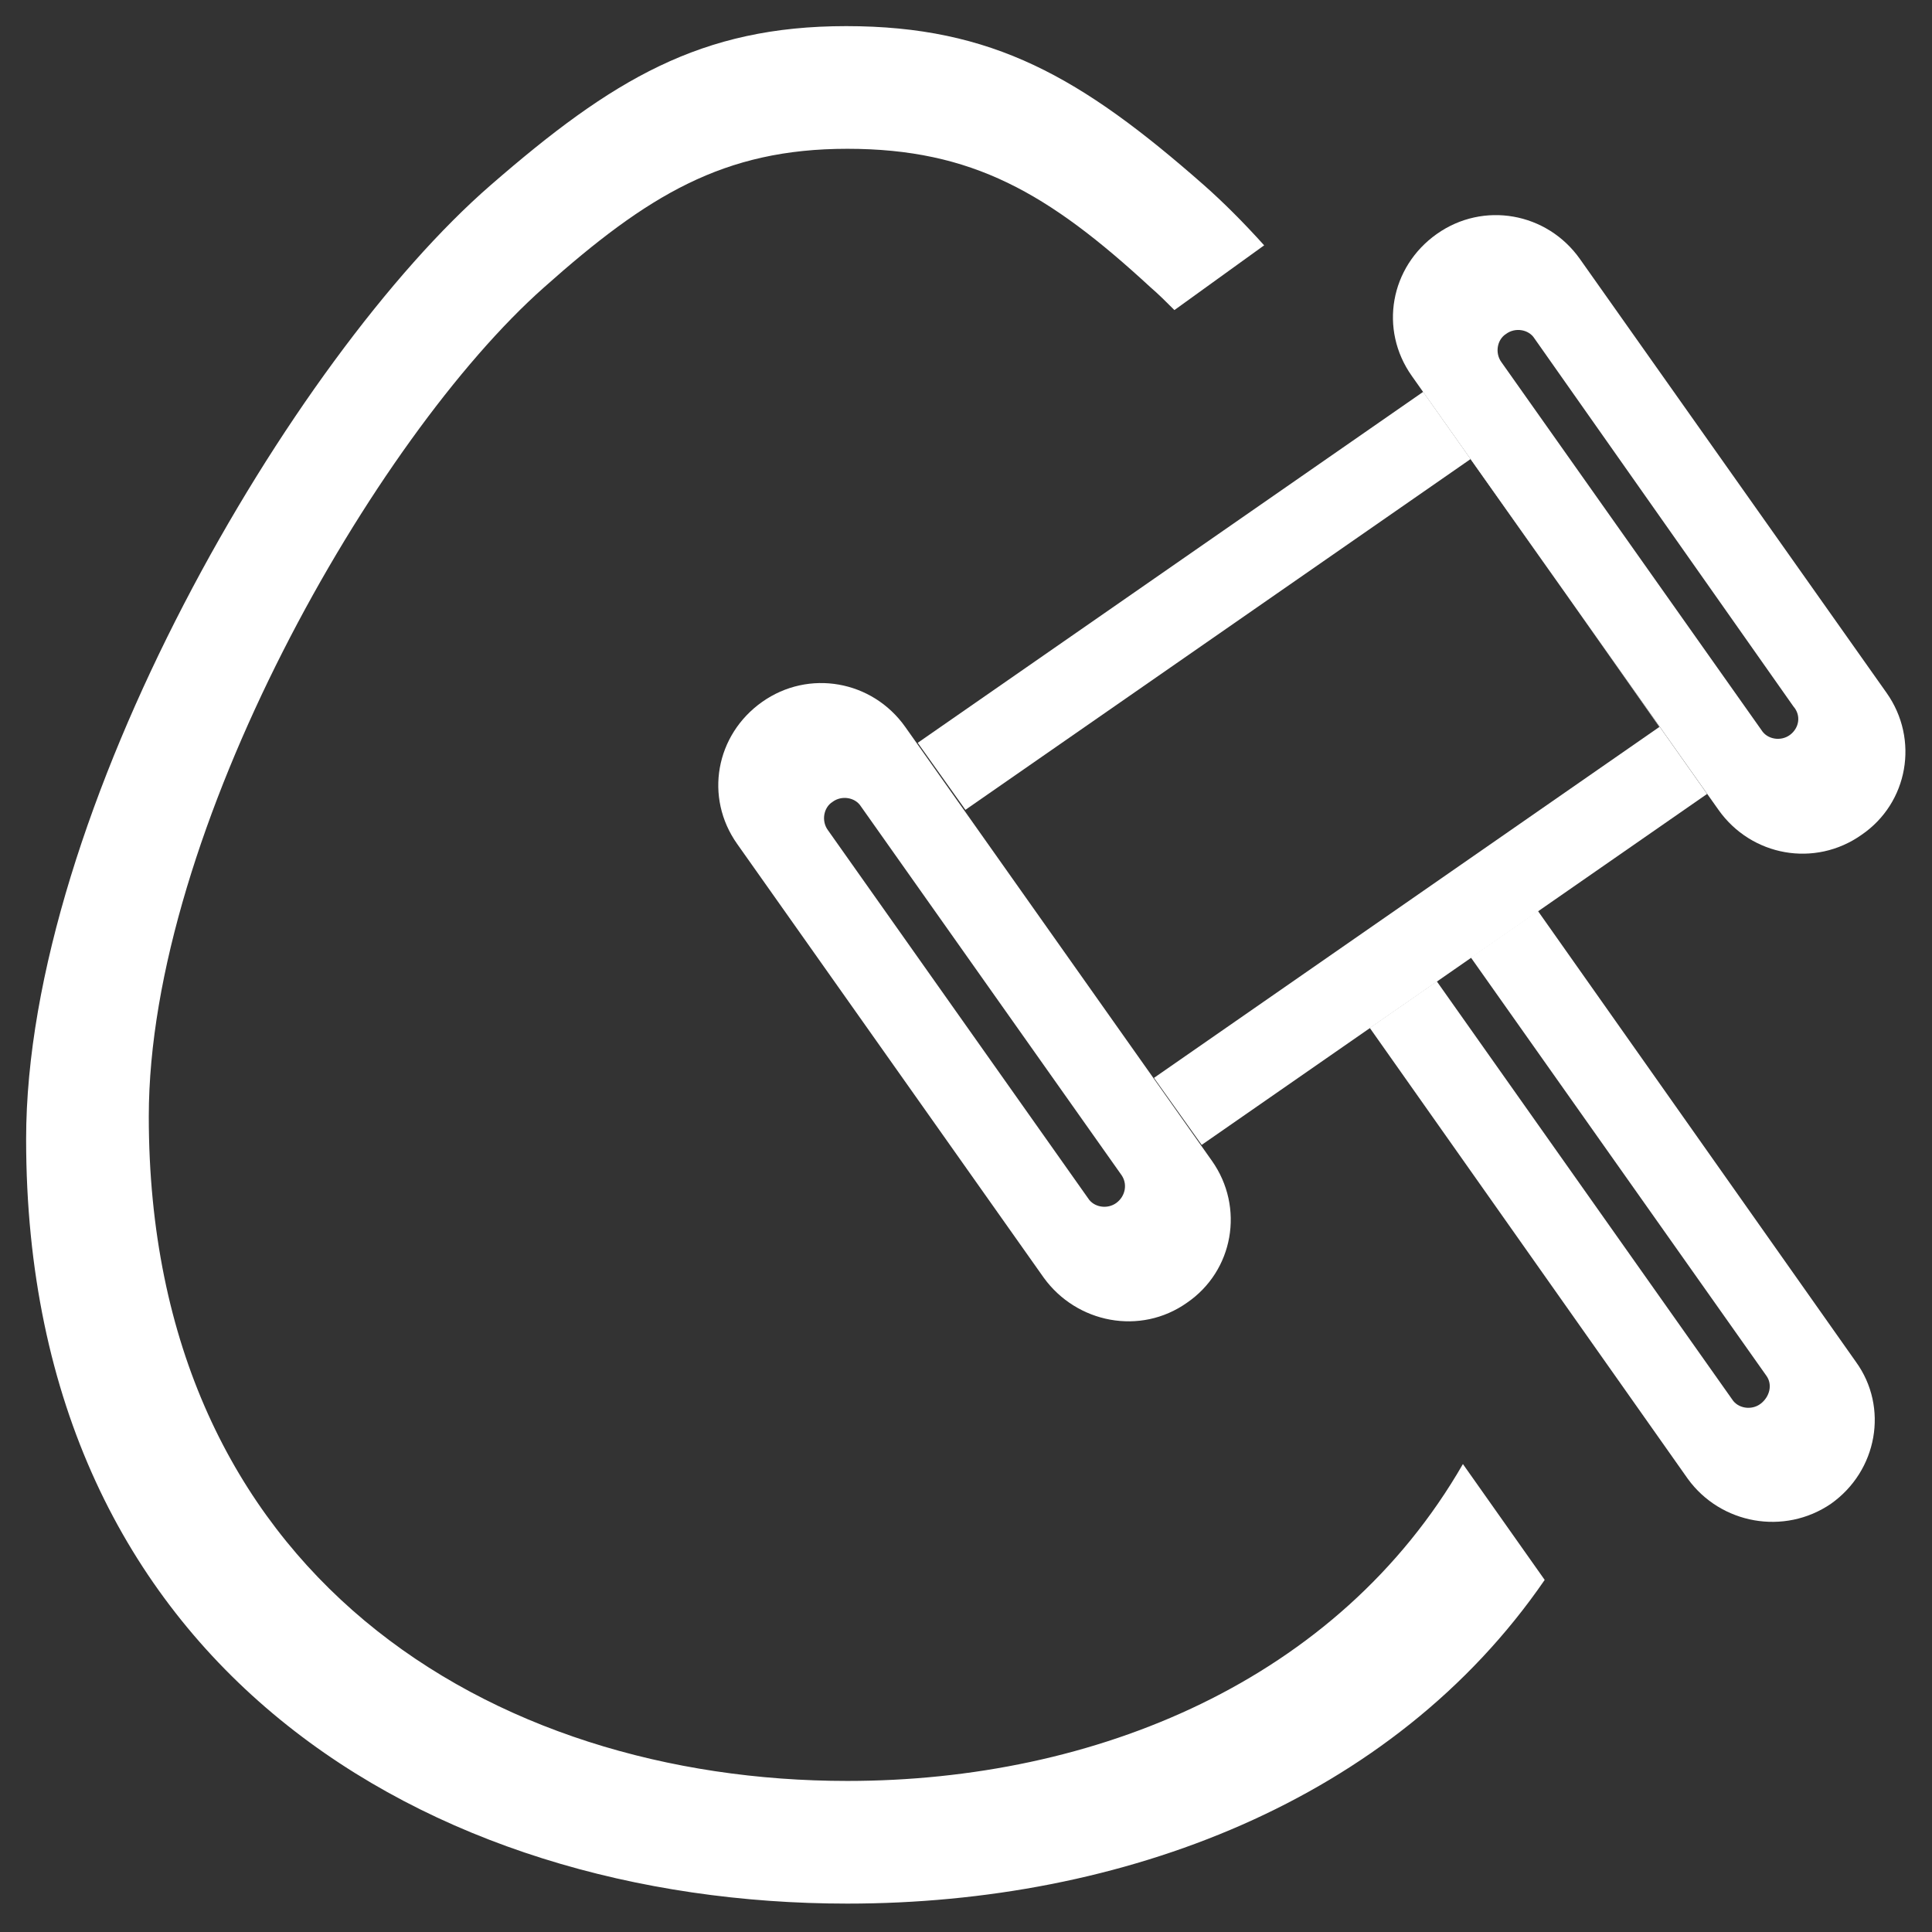<?xml version="1.0" encoding="utf-8"?>
<!-- Generator: Adobe Illustrator 26.0.1, SVG Export Plug-In . SVG Version: 6.00 Build 0)  -->
<svg version="1.1" id="图层_1" xmlns="http://www.w3.org/2000/svg" xmlns:xlink="http://www.w3.org/1999/xlink" x="0px" y="0px"
	 viewBox="0 0 170.1 170.1" style="enable-background:new 0 0 170.1 170.1;" xml:space="preserve">
<rect x="0" y="0" width="170.1" height="170.1" fill="#333333" stroke="none"/>
<style type="text/css">
	.st0{clip-path:url(#SVGID_00000101825610432581981150000005587589960931626155_);fill:#FFFFFF;}
	.st1{fill:#FFFFFF;}
</style>
<g>
	<defs>
		<rect id="SVGID_1_" x="2.3" y="2.3" width="165.5" height="165.5"/>
	</defs>
	<clipPath id="SVGID_00000061451427452741232930000002720274615438586773_">
		<use xlink:href="#SVGID_1_"  style="overflow:visible;"/>
	</clipPath>
	<path style="clip-path:url(#SVGID_00000061451427452741232930000002720274615438586773_);fill:#FFFFFF;" d="M136,139.1
		c-13.4,19.5-37.2,28.5-61.4,28.5c-36.8,0-72.3-20.8-72.3-67.3c0-28.8,23.4-68.8,40.9-84c10.7-9.3,18.5-14,31.3-14
		c12.9,0,20.7,4.5,31.5,14c1.7,1.5,3.5,3.3,5.3,5.3l-7.9,5.7c-0.7-0.7-1.4-1.4-2.1-2C92.3,17,85.6,13.1,74.6,13.1
		c-10.9,0-17.6,4.1-26.7,12.2c-14.9,13.2-34.8,47.9-34.8,73c0,40.4,30.2,58.5,61.5,58.5c21.8,0,43.2-8.8,54.2-27.9L136,139.1z
		 M136,139.1"/>
	<path style="clip-path:url(#SVGID_00000061451427452741232930000002720274615438586773_);fill:#FFFFFF;" d="M166.1,61l-27-38.2
		c-2.9-4.1-8.5-5.1-12.6-2.2c-4.1,2.9-5.1,8.4-2.2,12.5l27,38.2c2.9,4.1,8.5,5.1,12.6,2.2C168,70.7,169,65.1,166.1,61L166.1,61z
		 M157.6,64.7c-0.8,0.6-2,0.4-2.5-0.4l-22.9-32.4c-0.6-0.8-0.4-2,0.4-2.5c0.8-0.6,2-0.4,2.5,0.4l22.8,32.4
		C158.6,63,158.4,64.1,157.6,64.7L157.6,64.7z M157.6,64.7"/>
</g>
<path class="st1" d="M106.7,102.2L79.7,64c-2.9-4.1-8.5-5.1-12.6-2.2c-4.1,2.9-5.1,8.4-2.2,12.5l27,38.2c2.9,4,8.5,5.1,12.6,2.2
	C108.6,111.9,109.6,106.3,106.7,102.2L106.7,102.2z M98.3,105.9c-0.8,0.6-2,0.4-2.5-0.4L72.9,73.1c-0.6-0.8-0.4-2,0.4-2.5
	c0.8-0.6,2-0.4,2.5,0.4l22.9,32.4C99.3,104.2,99.1,105.3,98.3,105.9L98.3,105.9z M98.3,105.9"/>
<path class="st1" d="M125.3,34.5L80.8,65.4l4.2,5.9l44.5-30.9L146.1,64l-44.5,30.9l4.2,5.9l44.5-30.9L125.3,34.5z M125.3,34.5"/>
<path class="st1" d="M163.4,119.9l-28-39.7l-5.9,4.1l26,36.8c0.6,0.8,0.3,1.9-0.5,2.5c-0.8,0.6-2,0.4-2.5-0.4l-26-36.8l-5.9,4.1
	l28,39.7c2.9,4,8.5,5,12.6,2.2C165.3,129.5,166.3,123.9,163.4,119.9L163.4,119.9z M163.4,119.9"/>
</svg>
